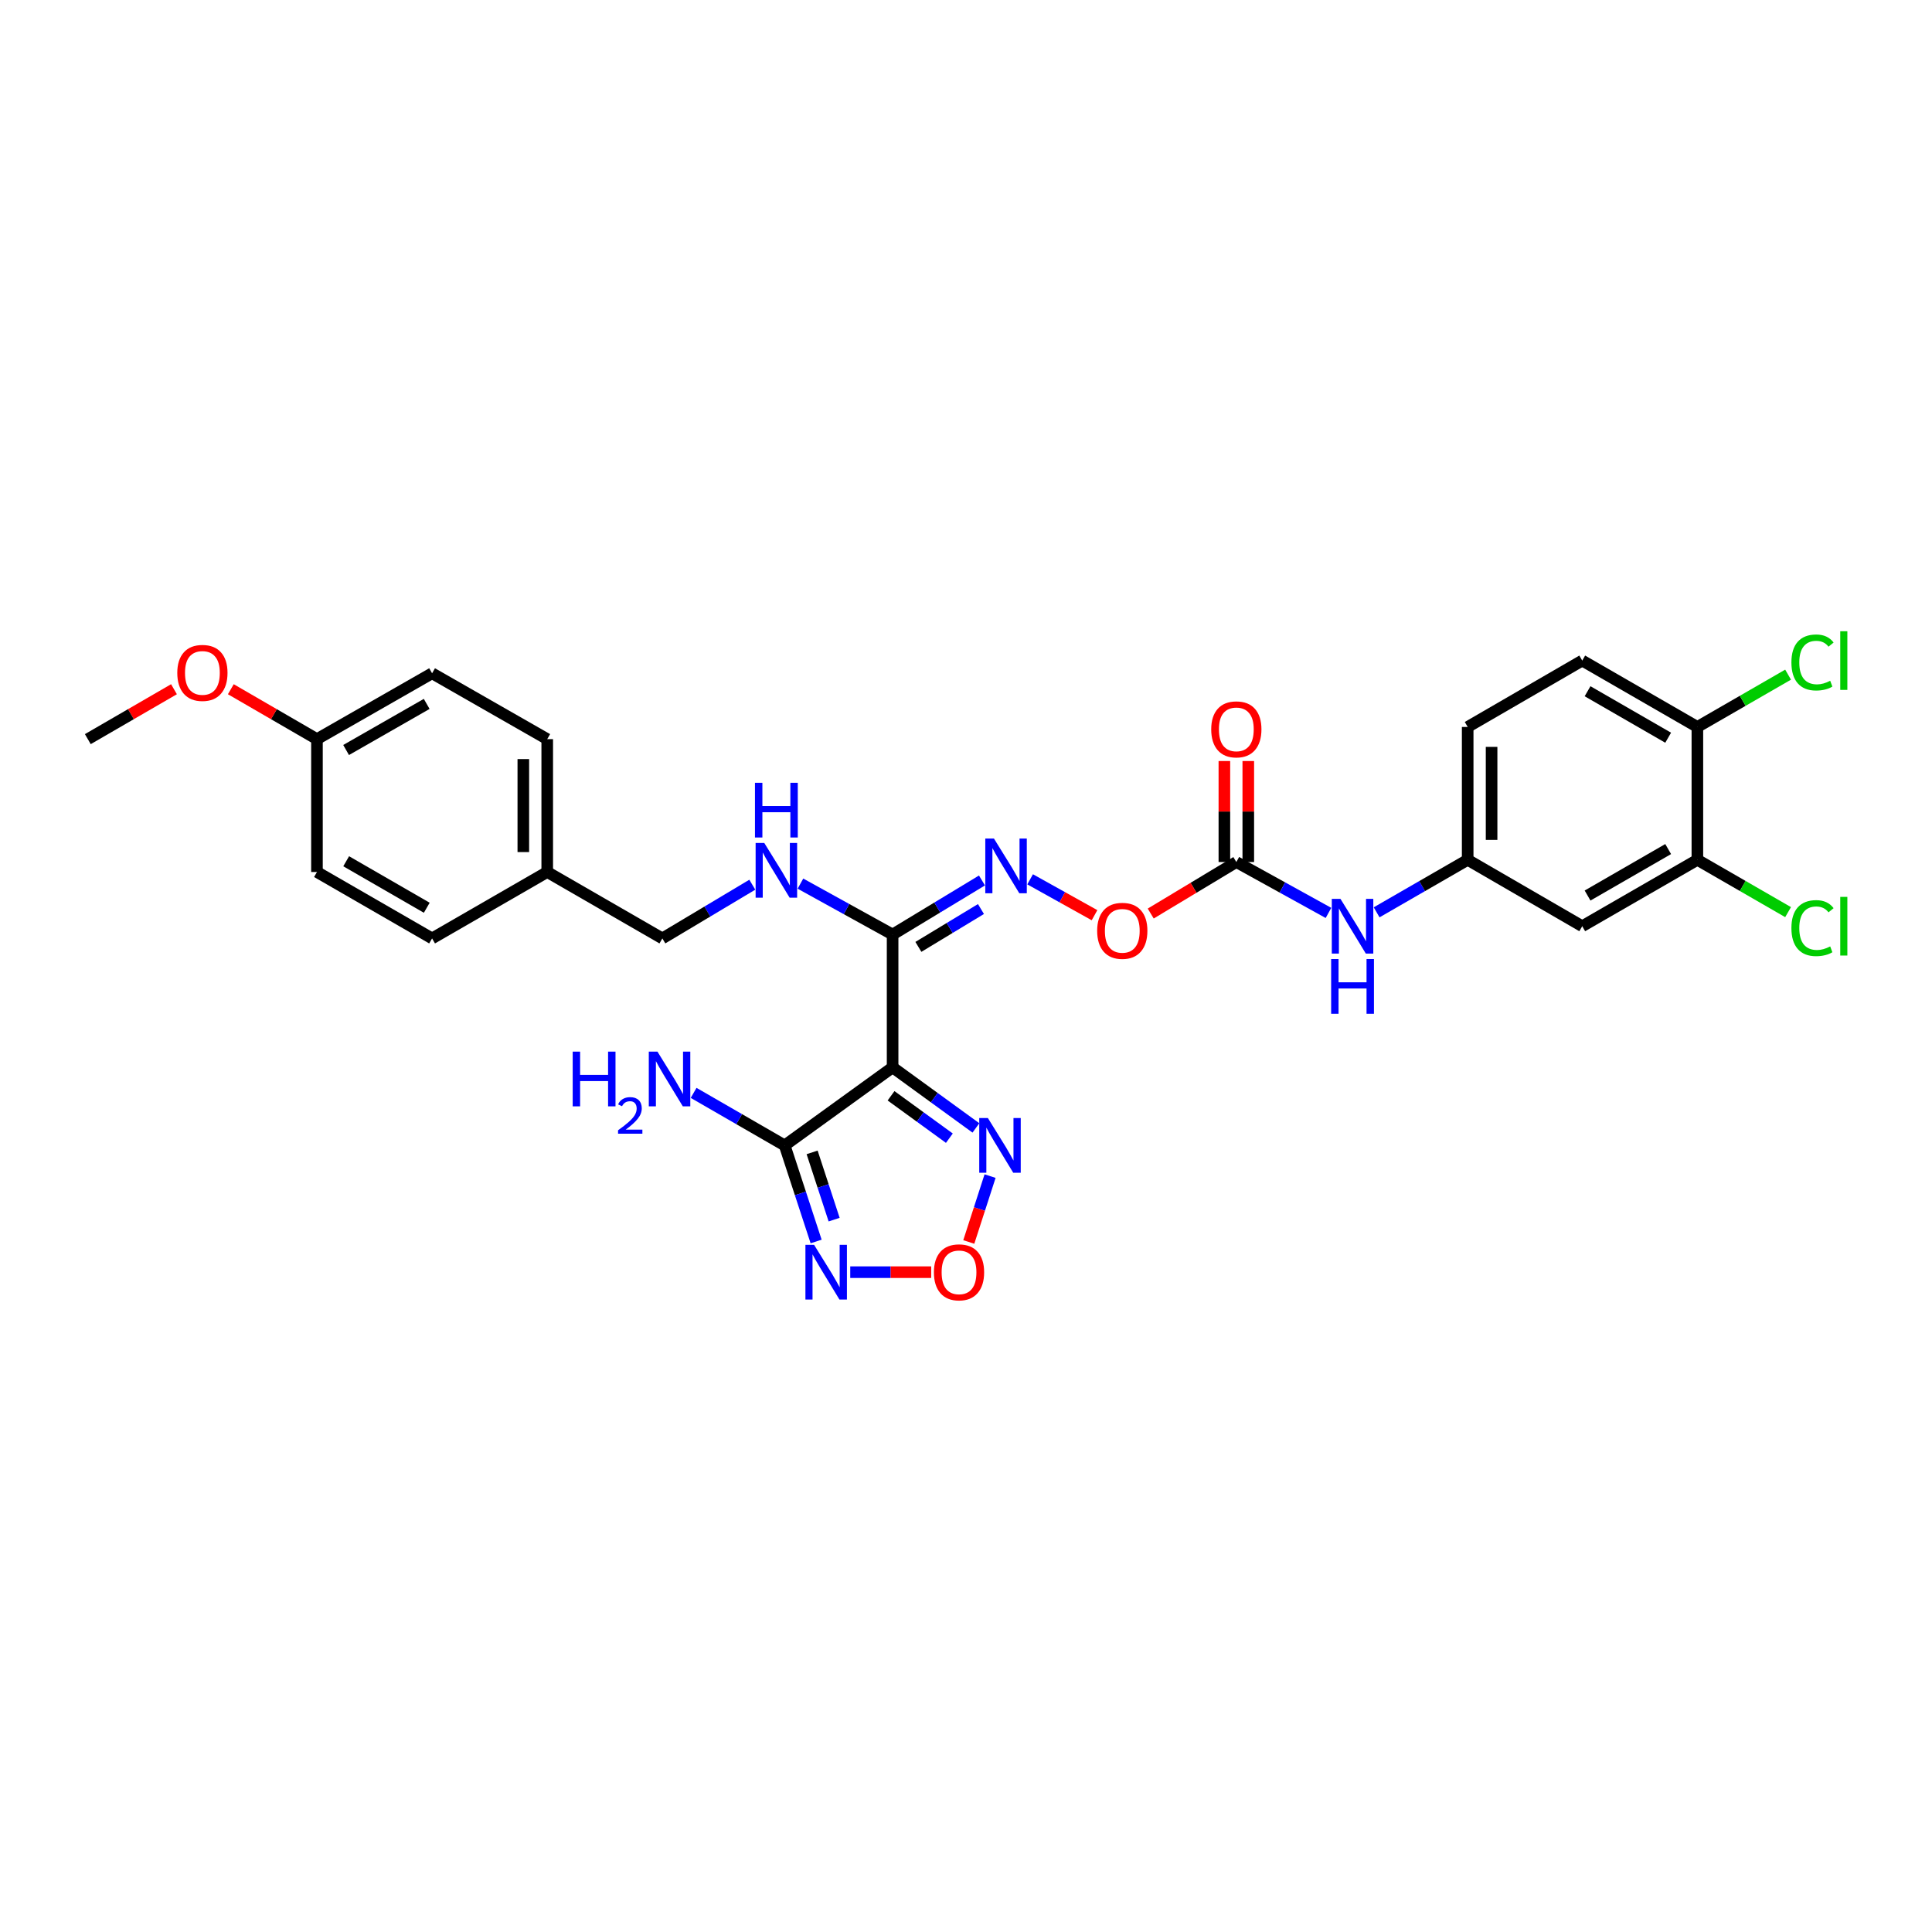 <?xml version='1.0' encoding='iso-8859-1'?>
<svg version='1.1' baseProfile='full'
              xmlns='http://www.w3.org/2000/svg'
                      xmlns:rdkit='http://www.rdkit.org/xml'
                      xmlns:xlink='http://www.w3.org/1999/xlink'
                  xml:space='preserve'
width='1000px' height='1000px' viewBox='0 0 1000 1000'>
<!-- END OF HEADER -->
<rect style='opacity:1.0;fill:#FFFFFF;stroke:none' width='1000' height='1000' x='0' y='0'> </rect>
<path class='bond-0' d='M 462.011,552.466 L 406.147,592.867' style='fill:none;fill-rule:evenodd;stroke:#000000;stroke-width:6px;stroke-linecap:butt;stroke-linejoin:miter;stroke-opacity:1' />
<path class='bond-1' d='M 462.011,552.466 L 462.011,483.717' style='fill:none;fill-rule:evenodd;stroke:#000000;stroke-width:6px;stroke-linecap:butt;stroke-linejoin:miter;stroke-opacity:1' />
<path class='bond-3' d='M 462.011,552.466 L 483.573,568.139' style='fill:none;fill-rule:evenodd;stroke:#000000;stroke-width:6px;stroke-linecap:butt;stroke-linejoin:miter;stroke-opacity:1' />
<path class='bond-3' d='M 483.573,568.139 L 505.135,583.811' style='fill:none;fill-rule:evenodd;stroke:#0000FF;stroke-width:6px;stroke-linecap:butt;stroke-linejoin:miter;stroke-opacity:1' />
<path class='bond-3' d='M 461.203,567.178 L 476.296,578.149' style='fill:none;fill-rule:evenodd;stroke:#000000;stroke-width:6px;stroke-linecap:butt;stroke-linejoin:miter;stroke-opacity:1' />
<path class='bond-3' d='M 476.296,578.149 L 491.39,589.12' style='fill:none;fill-rule:evenodd;stroke:#0000FF;stroke-width:6px;stroke-linecap:butt;stroke-linejoin:miter;stroke-opacity:1' />
<path class='bond-2' d='M 406.147,592.867 L 414.286,617.727' style='fill:none;fill-rule:evenodd;stroke:#000000;stroke-width:6px;stroke-linecap:butt;stroke-linejoin:miter;stroke-opacity:1' />
<path class='bond-2' d='M 414.286,617.727 L 422.425,642.587' style='fill:none;fill-rule:evenodd;stroke:#0000FF;stroke-width:6px;stroke-linecap:butt;stroke-linejoin:miter;stroke-opacity:1' />
<path class='bond-2' d='M 420.35,596.474 L 426.048,613.876' style='fill:none;fill-rule:evenodd;stroke:#000000;stroke-width:6px;stroke-linecap:butt;stroke-linejoin:miter;stroke-opacity:1' />
<path class='bond-2' d='M 426.048,613.876 L 431.745,631.279' style='fill:none;fill-rule:evenodd;stroke:#0000FF;stroke-width:6px;stroke-linecap:butt;stroke-linejoin:miter;stroke-opacity:1' />
<path class='bond-15' d='M 406.147,592.867 L 382.582,579.269' style='fill:none;fill-rule:evenodd;stroke:#000000;stroke-width:6px;stroke-linecap:butt;stroke-linejoin:miter;stroke-opacity:1' />
<path class='bond-15' d='M 382.582,579.269 L 359.016,565.672' style='fill:none;fill-rule:evenodd;stroke:#0000FF;stroke-width:6px;stroke-linecap:butt;stroke-linejoin:miter;stroke-opacity:1' />
<path class='bond-5' d='M 462.011,483.717 L 485.142,469.722' style='fill:none;fill-rule:evenodd;stroke:#000000;stroke-width:6px;stroke-linecap:butt;stroke-linejoin:miter;stroke-opacity:1' />
<path class='bond-5' d='M 485.142,469.722 L 508.272,455.727' style='fill:none;fill-rule:evenodd;stroke:#0000FF;stroke-width:6px;stroke-linecap:butt;stroke-linejoin:miter;stroke-opacity:1' />
<path class='bond-5' d='M 475.357,490.107 L 491.548,480.311' style='fill:none;fill-rule:evenodd;stroke:#000000;stroke-width:6px;stroke-linecap:butt;stroke-linejoin:miter;stroke-opacity:1' />
<path class='bond-5' d='M 491.548,480.311 L 507.74,470.514' style='fill:none;fill-rule:evenodd;stroke:#0000FF;stroke-width:6px;stroke-linecap:butt;stroke-linejoin:miter;stroke-opacity:1' />
<path class='bond-7' d='M 462.011,483.717 L 438.159,470.54' style='fill:none;fill-rule:evenodd;stroke:#000000;stroke-width:6px;stroke-linecap:butt;stroke-linejoin:miter;stroke-opacity:1' />
<path class='bond-7' d='M 438.159,470.54 L 414.308,457.363' style='fill:none;fill-rule:evenodd;stroke:#0000FF;stroke-width:6px;stroke-linecap:butt;stroke-linejoin:miter;stroke-opacity:1' />
<path class='bond-29' d='M 440.085,658.473 L 461.033,658.473' style='fill:none;fill-rule:evenodd;stroke:#0000FF;stroke-width:6px;stroke-linecap:butt;stroke-linejoin:miter;stroke-opacity:1' />
<path class='bond-29' d='M 461.033,658.473 L 481.981,658.473' style='fill:none;fill-rule:evenodd;stroke:#FF0000;stroke-width:6px;stroke-linecap:butt;stroke-linejoin:miter;stroke-opacity:1' />
<path class='bond-4' d='M 512.459,608.75 L 506.949,625.799' style='fill:none;fill-rule:evenodd;stroke:#0000FF;stroke-width:6px;stroke-linecap:butt;stroke-linejoin:miter;stroke-opacity:1' />
<path class='bond-4' d='M 506.949,625.799 L 501.439,642.847' style='fill:none;fill-rule:evenodd;stroke:#FF0000;stroke-width:6px;stroke-linecap:butt;stroke-linejoin:miter;stroke-opacity:1' />
<path class='bond-11' d='M 533.19,455.134 L 549.857,464.42' style='fill:none;fill-rule:evenodd;stroke:#0000FF;stroke-width:6px;stroke-linecap:butt;stroke-linejoin:miter;stroke-opacity:1' />
<path class='bond-11' d='M 549.857,464.42 L 566.524,473.706' style='fill:none;fill-rule:evenodd;stroke:#FF0000;stroke-width:6px;stroke-linecap:butt;stroke-linejoin:miter;stroke-opacity:1' />
<path class='bond-6' d='M 639.923,446.183 L 617.767,459.516' style='fill:none;fill-rule:evenodd;stroke:#000000;stroke-width:6px;stroke-linecap:butt;stroke-linejoin:miter;stroke-opacity:1' />
<path class='bond-6' d='M 617.767,459.516 L 595.612,472.849' style='fill:none;fill-rule:evenodd;stroke:#FF0000;stroke-width:6px;stroke-linecap:butt;stroke-linejoin:miter;stroke-opacity:1' />
<path class='bond-10' d='M 639.923,446.183 L 663.771,459.354' style='fill:none;fill-rule:evenodd;stroke:#000000;stroke-width:6px;stroke-linecap:butt;stroke-linejoin:miter;stroke-opacity:1' />
<path class='bond-10' d='M 663.771,459.354 L 687.619,472.526' style='fill:none;fill-rule:evenodd;stroke:#0000FF;stroke-width:6px;stroke-linecap:butt;stroke-linejoin:miter;stroke-opacity:1' />
<path class='bond-14' d='M 646.111,446.183 L 646.111,420.048' style='fill:none;fill-rule:evenodd;stroke:#000000;stroke-width:6px;stroke-linecap:butt;stroke-linejoin:miter;stroke-opacity:1' />
<path class='bond-14' d='M 646.111,420.048 L 646.111,393.913' style='fill:none;fill-rule:evenodd;stroke:#FF0000;stroke-width:6px;stroke-linecap:butt;stroke-linejoin:miter;stroke-opacity:1' />
<path class='bond-14' d='M 633.735,446.183 L 633.735,420.048' style='fill:none;fill-rule:evenodd;stroke:#000000;stroke-width:6px;stroke-linecap:butt;stroke-linejoin:miter;stroke-opacity:1' />
<path class='bond-14' d='M 633.735,420.048 L 633.735,393.913' style='fill:none;fill-rule:evenodd;stroke:#FF0000;stroke-width:6px;stroke-linecap:butt;stroke-linejoin:miter;stroke-opacity:1' />
<path class='bond-17' d='M 389.391,457.921 L 366.114,471.823' style='fill:none;fill-rule:evenodd;stroke:#0000FF;stroke-width:6px;stroke-linecap:butt;stroke-linejoin:miter;stroke-opacity:1' />
<path class='bond-17' d='M 366.114,471.823 L 342.837,485.725' style='fill:none;fill-rule:evenodd;stroke:#000000;stroke-width:6px;stroke-linecap:butt;stroke-linejoin:miter;stroke-opacity:1' />
<path class='bond-8' d='M 878.56,445.042 L 818.963,479.406' style='fill:none;fill-rule:evenodd;stroke:#000000;stroke-width:6px;stroke-linecap:butt;stroke-linejoin:miter;stroke-opacity:1' />
<path class='bond-8' d='M 863.439,439.475 L 821.72,463.53' style='fill:none;fill-rule:evenodd;stroke:#000000;stroke-width:6px;stroke-linecap:butt;stroke-linejoin:miter;stroke-opacity:1' />
<path class='bond-18' d='M 878.56,445.042 L 902.036,458.579' style='fill:none;fill-rule:evenodd;stroke:#000000;stroke-width:6px;stroke-linecap:butt;stroke-linejoin:miter;stroke-opacity:1' />
<path class='bond-18' d='M 902.036,458.579 L 925.511,472.117' style='fill:none;fill-rule:evenodd;stroke:#00CC00;stroke-width:6px;stroke-linecap:butt;stroke-linejoin:miter;stroke-opacity:1' />
<path class='bond-31' d='M 878.56,445.042 L 878.56,376.272' style='fill:none;fill-rule:evenodd;stroke:#000000;stroke-width:6px;stroke-linecap:butt;stroke-linejoin:miter;stroke-opacity:1' />
<path class='bond-9' d='M 818.963,479.406 L 759.668,445.042' style='fill:none;fill-rule:evenodd;stroke:#000000;stroke-width:6px;stroke-linecap:butt;stroke-linejoin:miter;stroke-opacity:1' />
<path class='bond-12' d='M 712.537,472.221 L 736.102,458.631' style='fill:none;fill-rule:evenodd;stroke:#0000FF;stroke-width:6px;stroke-linecap:butt;stroke-linejoin:miter;stroke-opacity:1' />
<path class='bond-12' d='M 736.102,458.631 L 759.668,445.042' style='fill:none;fill-rule:evenodd;stroke:#000000;stroke-width:6px;stroke-linecap:butt;stroke-linejoin:miter;stroke-opacity:1' />
<path class='bond-19' d='M 759.668,445.042 L 759.668,376.272' style='fill:none;fill-rule:evenodd;stroke:#000000;stroke-width:6px;stroke-linecap:butt;stroke-linejoin:miter;stroke-opacity:1' />
<path class='bond-19' d='M 772.044,434.727 L 772.044,386.588' style='fill:none;fill-rule:evenodd;stroke:#000000;stroke-width:6px;stroke-linecap:butt;stroke-linejoin:miter;stroke-opacity:1' />
<path class='bond-13' d='M 878.56,376.272 L 818.963,341.908' style='fill:none;fill-rule:evenodd;stroke:#000000;stroke-width:6px;stroke-linecap:butt;stroke-linejoin:miter;stroke-opacity:1' />
<path class='bond-13' d='M 863.439,381.839 L 821.72,357.784' style='fill:none;fill-rule:evenodd;stroke:#000000;stroke-width:6px;stroke-linecap:butt;stroke-linejoin:miter;stroke-opacity:1' />
<path class='bond-20' d='M 878.56,376.272 L 902.036,362.735' style='fill:none;fill-rule:evenodd;stroke:#000000;stroke-width:6px;stroke-linecap:butt;stroke-linejoin:miter;stroke-opacity:1' />
<path class='bond-20' d='M 902.036,362.735 L 925.511,349.197' style='fill:none;fill-rule:evenodd;stroke:#00CC00;stroke-width:6px;stroke-linecap:butt;stroke-linejoin:miter;stroke-opacity:1' />
<path class='bond-16' d='M 818.963,341.908 L 759.668,376.272' style='fill:none;fill-rule:evenodd;stroke:#000000;stroke-width:6px;stroke-linecap:butt;stroke-linejoin:miter;stroke-opacity:1' />
<path class='bond-21' d='M 342.837,485.725 L 283.246,451.347' style='fill:none;fill-rule:evenodd;stroke:#000000;stroke-width:6px;stroke-linecap:butt;stroke-linejoin:miter;stroke-opacity:1' />
<path class='bond-23' d='M 283.246,451.347 L 223.649,485.725' style='fill:none;fill-rule:evenodd;stroke:#000000;stroke-width:6px;stroke-linecap:butt;stroke-linejoin:miter;stroke-opacity:1' />
<path class='bond-24' d='M 283.246,451.347 L 283.246,382.577' style='fill:none;fill-rule:evenodd;stroke:#000000;stroke-width:6px;stroke-linecap:butt;stroke-linejoin:miter;stroke-opacity:1' />
<path class='bond-24' d='M 270.87,441.031 L 270.87,392.893' style='fill:none;fill-rule:evenodd;stroke:#000000;stroke-width:6px;stroke-linecap:butt;stroke-linejoin:miter;stroke-opacity:1' />
<path class='bond-22' d='M 164.058,382.577 L 223.649,348.488' style='fill:none;fill-rule:evenodd;stroke:#000000;stroke-width:6px;stroke-linecap:butt;stroke-linejoin:miter;stroke-opacity:1' />
<path class='bond-22' d='M 179.142,388.207 L 220.855,364.344' style='fill:none;fill-rule:evenodd;stroke:#000000;stroke-width:6px;stroke-linecap:butt;stroke-linejoin:miter;stroke-opacity:1' />
<path class='bond-27' d='M 164.058,382.577 L 141.767,369.659' style='fill:none;fill-rule:evenodd;stroke:#000000;stroke-width:6px;stroke-linecap:butt;stroke-linejoin:miter;stroke-opacity:1' />
<path class='bond-27' d='M 141.767,369.659 L 119.477,356.74' style='fill:none;fill-rule:evenodd;stroke:#FF0000;stroke-width:6px;stroke-linecap:butt;stroke-linejoin:miter;stroke-opacity:1' />
<path class='bond-30' d='M 164.058,382.577 L 164.058,451.347' style='fill:none;fill-rule:evenodd;stroke:#000000;stroke-width:6px;stroke-linecap:butt;stroke-linejoin:miter;stroke-opacity:1' />
<path class='bond-25' d='M 223.649,485.725 L 164.058,451.347' style='fill:none;fill-rule:evenodd;stroke:#000000;stroke-width:6px;stroke-linecap:butt;stroke-linejoin:miter;stroke-opacity:1' />
<path class='bond-25' d='M 220.894,469.848 L 179.181,445.783' style='fill:none;fill-rule:evenodd;stroke:#000000;stroke-width:6px;stroke-linecap:butt;stroke-linejoin:miter;stroke-opacity:1' />
<path class='bond-26' d='M 283.246,382.577 L 223.649,348.488' style='fill:none;fill-rule:evenodd;stroke:#000000;stroke-width:6px;stroke-linecap:butt;stroke-linejoin:miter;stroke-opacity:1' />
<path class='bond-28' d='M 90.05,356.739 L 67.752,369.658' style='fill:none;fill-rule:evenodd;stroke:#FF0000;stroke-width:6px;stroke-linecap:butt;stroke-linejoin:miter;stroke-opacity:1' />
<path class='bond-28' d='M 67.752,369.658 L 45.455,382.577' style='fill:none;fill-rule:evenodd;stroke:#000000;stroke-width:6px;stroke-linecap:butt;stroke-linejoin:miter;stroke-opacity:1' />
<path  class='atom-3' d='M 421.366 644.313
L 430.646 659.313
Q 431.566 660.793, 433.046 663.473
Q 434.526 666.153, 434.606 666.313
L 434.606 644.313
L 438.366 644.313
L 438.366 672.633
L 434.486 672.633
L 424.526 656.233
Q 423.366 654.313, 422.126 652.113
Q 420.926 649.913, 420.566 649.233
L 420.566 672.633
L 416.886 672.633
L 416.886 644.313
L 421.366 644.313
' fill='#0000FF'/>
<path  class='atom-4' d='M 511.333 578.707
L 520.613 593.707
Q 521.533 595.187, 523.013 597.867
Q 524.493 600.547, 524.573 600.707
L 524.573 578.707
L 528.333 578.707
L 528.333 607.027
L 524.453 607.027
L 514.493 590.627
Q 513.333 588.707, 512.093 586.507
Q 510.893 584.307, 510.533 583.627
L 510.533 607.027
L 506.853 607.027
L 506.853 578.707
L 511.333 578.707
' fill='#0000FF'/>
<path  class='atom-5' d='M 483.389 658.553
Q 483.389 651.753, 486.749 647.953
Q 490.109 644.153, 496.389 644.153
Q 502.669 644.153, 506.029 647.953
Q 509.389 651.753, 509.389 658.553
Q 509.389 665.433, 505.989 669.353
Q 502.589 673.233, 496.389 673.233
Q 490.149 673.233, 486.749 669.353
Q 483.389 665.473, 483.389 658.553
M 496.389 670.033
Q 500.709 670.033, 503.029 667.153
Q 505.389 664.233, 505.389 658.553
Q 505.389 652.993, 503.029 650.193
Q 500.709 647.353, 496.389 647.353
Q 492.069 647.353, 489.709 650.153
Q 487.389 652.953, 487.389 658.553
Q 487.389 664.273, 489.709 667.153
Q 492.069 670.033, 496.389 670.033
' fill='#FF0000'/>
<path  class='atom-6' d='M 514.468 434.031
L 523.748 449.031
Q 524.668 450.511, 526.148 453.191
Q 527.628 455.871, 527.708 456.031
L 527.708 434.031
L 531.468 434.031
L 531.468 462.351
L 527.588 462.351
L 517.628 445.951
Q 516.468 444.031, 515.228 441.831
Q 514.028 439.631, 513.668 438.951
L 513.668 462.351
L 509.988 462.351
L 509.988 434.031
L 514.468 434.031
' fill='#0000FF'/>
<path  class='atom-8' d='M 395.59 436.32
L 404.87 451.32
Q 405.79 452.8, 407.27 455.48
Q 408.75 458.16, 408.83 458.32
L 408.83 436.32
L 412.59 436.32
L 412.59 464.64
L 408.71 464.64
L 398.75 448.24
Q 397.59 446.32, 396.35 444.12
Q 395.15 441.92, 394.79 441.24
L 394.79 464.64
L 391.11 464.64
L 391.11 436.32
L 395.59 436.32
' fill='#0000FF'/>
<path  class='atom-8' d='M 390.77 405.168
L 394.61 405.168
L 394.61 417.208
L 409.09 417.208
L 409.09 405.168
L 412.93 405.168
L 412.93 433.488
L 409.09 433.488
L 409.09 420.408
L 394.61 420.408
L 394.61 433.488
L 390.77 433.488
L 390.77 405.168
' fill='#0000FF'/>
<path  class='atom-11' d='M 693.817 465.246
L 703.097 480.246
Q 704.017 481.726, 705.497 484.406
Q 706.977 487.086, 707.057 487.246
L 707.057 465.246
L 710.817 465.246
L 710.817 493.566
L 706.937 493.566
L 696.977 477.166
Q 695.817 475.246, 694.577 473.046
Q 693.377 470.846, 693.017 470.166
L 693.017 493.566
L 689.337 493.566
L 689.337 465.246
L 693.817 465.246
' fill='#0000FF'/>
<path  class='atom-11' d='M 688.997 496.398
L 692.837 496.398
L 692.837 508.438
L 707.317 508.438
L 707.317 496.398
L 711.157 496.398
L 711.157 524.718
L 707.317 524.718
L 707.317 511.638
L 692.837 511.638
L 692.837 524.718
L 688.997 524.718
L 688.997 496.398
' fill='#0000FF'/>
<path  class='atom-12' d='M 567.889 481.789
Q 567.889 474.989, 571.249 471.189
Q 574.609 467.389, 580.889 467.389
Q 587.169 467.389, 590.529 471.189
Q 593.889 474.989, 593.889 481.789
Q 593.889 488.669, 590.489 492.589
Q 587.089 496.469, 580.889 496.469
Q 574.649 496.469, 571.249 492.589
Q 567.889 488.709, 567.889 481.789
M 580.889 493.269
Q 585.209 493.269, 587.529 490.389
Q 589.889 487.469, 589.889 481.789
Q 589.889 476.229, 587.529 473.429
Q 585.209 470.589, 580.889 470.589
Q 576.569 470.589, 574.209 473.389
Q 571.889 476.189, 571.889 481.789
Q 571.889 487.509, 574.209 490.389
Q 576.569 493.269, 580.889 493.269
' fill='#FF0000'/>
<path  class='atom-15' d='M 626.923 377.514
Q 626.923 370.714, 630.283 366.914
Q 633.643 363.114, 639.923 363.114
Q 646.203 363.114, 649.563 366.914
Q 652.923 370.714, 652.923 377.514
Q 652.923 384.394, 649.523 388.314
Q 646.123 392.194, 639.923 392.194
Q 633.683 392.194, 630.283 388.314
Q 626.923 384.434, 626.923 377.514
M 639.923 388.994
Q 644.243 388.994, 646.563 386.114
Q 648.923 383.194, 648.923 377.514
Q 648.923 371.954, 646.563 369.154
Q 644.243 366.314, 639.923 366.314
Q 635.603 366.314, 633.243 369.114
Q 630.923 371.914, 630.923 377.514
Q 630.923 383.234, 633.243 386.114
Q 635.603 388.994, 639.923 388.994
' fill='#FF0000'/>
<path  class='atom-16' d='M 296.423 544.322
L 300.263 544.322
L 300.263 556.362
L 314.743 556.362
L 314.743 544.322
L 318.583 544.322
L 318.583 572.642
L 314.743 572.642
L 314.743 559.562
L 300.263 559.562
L 300.263 572.642
L 296.423 572.642
L 296.423 544.322
' fill='#0000FF'/>
<path  class='atom-16' d='M 319.956 571.648
Q 320.643 569.88, 322.279 568.903
Q 323.916 567.9, 326.187 567.9
Q 329.011 567.9, 330.595 569.431
Q 332.179 570.962, 332.179 573.681
Q 332.179 576.453, 330.12 579.04
Q 328.087 581.628, 323.863 584.69
L 332.496 584.69
L 332.496 586.802
L 319.903 586.802
L 319.903 585.033
Q 323.388 582.552, 325.447 580.704
Q 327.533 578.856, 328.536 577.192
Q 329.539 575.529, 329.539 573.813
Q 329.539 572.018, 328.642 571.015
Q 327.744 570.012, 326.187 570.012
Q 324.682 570.012, 323.679 570.619
Q 322.675 571.226, 321.963 572.572
L 319.956 571.648
' fill='#0000FF'/>
<path  class='atom-16' d='M 340.296 544.322
L 349.576 559.322
Q 350.496 560.802, 351.976 563.482
Q 353.456 566.162, 353.536 566.322
L 353.536 544.322
L 357.296 544.322
L 357.296 572.642
L 353.416 572.642
L 343.456 556.242
Q 342.296 554.322, 341.056 552.122
Q 339.856 549.922, 339.496 549.242
L 339.496 572.642
L 335.816 572.642
L 335.816 544.322
L 340.296 544.322
' fill='#0000FF'/>
<path  class='atom-19' d='M 927.231 480.386
Q 927.231 473.346, 930.511 469.666
Q 933.831 465.946, 940.111 465.946
Q 945.951 465.946, 949.071 470.066
L 946.431 472.226
Q 944.151 469.226, 940.111 469.226
Q 935.831 469.226, 933.551 472.106
Q 931.311 474.946, 931.311 480.386
Q 931.311 485.986, 933.631 488.866
Q 935.991 491.746, 940.551 491.746
Q 943.671 491.746, 947.311 489.866
L 948.431 492.866
Q 946.951 493.826, 944.711 494.386
Q 942.471 494.946, 939.991 494.946
Q 933.831 494.946, 930.511 491.186
Q 927.231 487.426, 927.231 480.386
' fill='#00CC00'/>
<path  class='atom-19' d='M 952.511 464.226
L 956.191 464.226
L 956.191 494.586
L 952.511 494.586
L 952.511 464.226
' fill='#00CC00'/>
<path  class='atom-21' d='M 927.231 342.888
Q 927.231 335.848, 930.511 332.168
Q 933.831 328.448, 940.111 328.448
Q 945.951 328.448, 949.071 332.568
L 946.431 334.728
Q 944.151 331.728, 940.111 331.728
Q 935.831 331.728, 933.551 334.608
Q 931.311 337.448, 931.311 342.888
Q 931.311 348.488, 933.631 351.368
Q 935.991 354.248, 940.551 354.248
Q 943.671 354.248, 947.311 352.368
L 948.431 355.368
Q 946.951 356.328, 944.711 356.888
Q 942.471 357.448, 939.991 357.448
Q 933.831 357.448, 930.511 353.688
Q 927.231 349.928, 927.231 342.888
' fill='#00CC00'/>
<path  class='atom-21' d='M 952.511 326.728
L 956.191 326.728
L 956.191 357.088
L 952.511 357.088
L 952.511 326.728
' fill='#00CC00'/>
<path  class='atom-28' d='M 91.763 348.293
Q 91.763 341.493, 95.123 337.693
Q 98.483 333.893, 104.763 333.893
Q 111.043 333.893, 114.403 337.693
Q 117.763 341.493, 117.763 348.293
Q 117.763 355.173, 114.363 359.093
Q 110.963 362.973, 104.763 362.973
Q 98.523 362.973, 95.123 359.093
Q 91.763 355.213, 91.763 348.293
M 104.763 359.773
Q 109.083 359.773, 111.403 356.893
Q 113.763 353.973, 113.763 348.293
Q 113.763 342.733, 111.403 339.933
Q 109.083 337.093, 104.763 337.093
Q 100.443 337.093, 98.083 339.893
Q 95.763 342.693, 95.763 348.293
Q 95.763 354.013, 98.083 356.893
Q 100.443 359.773, 104.763 359.773
' fill='#FF0000'/>
</svg>
